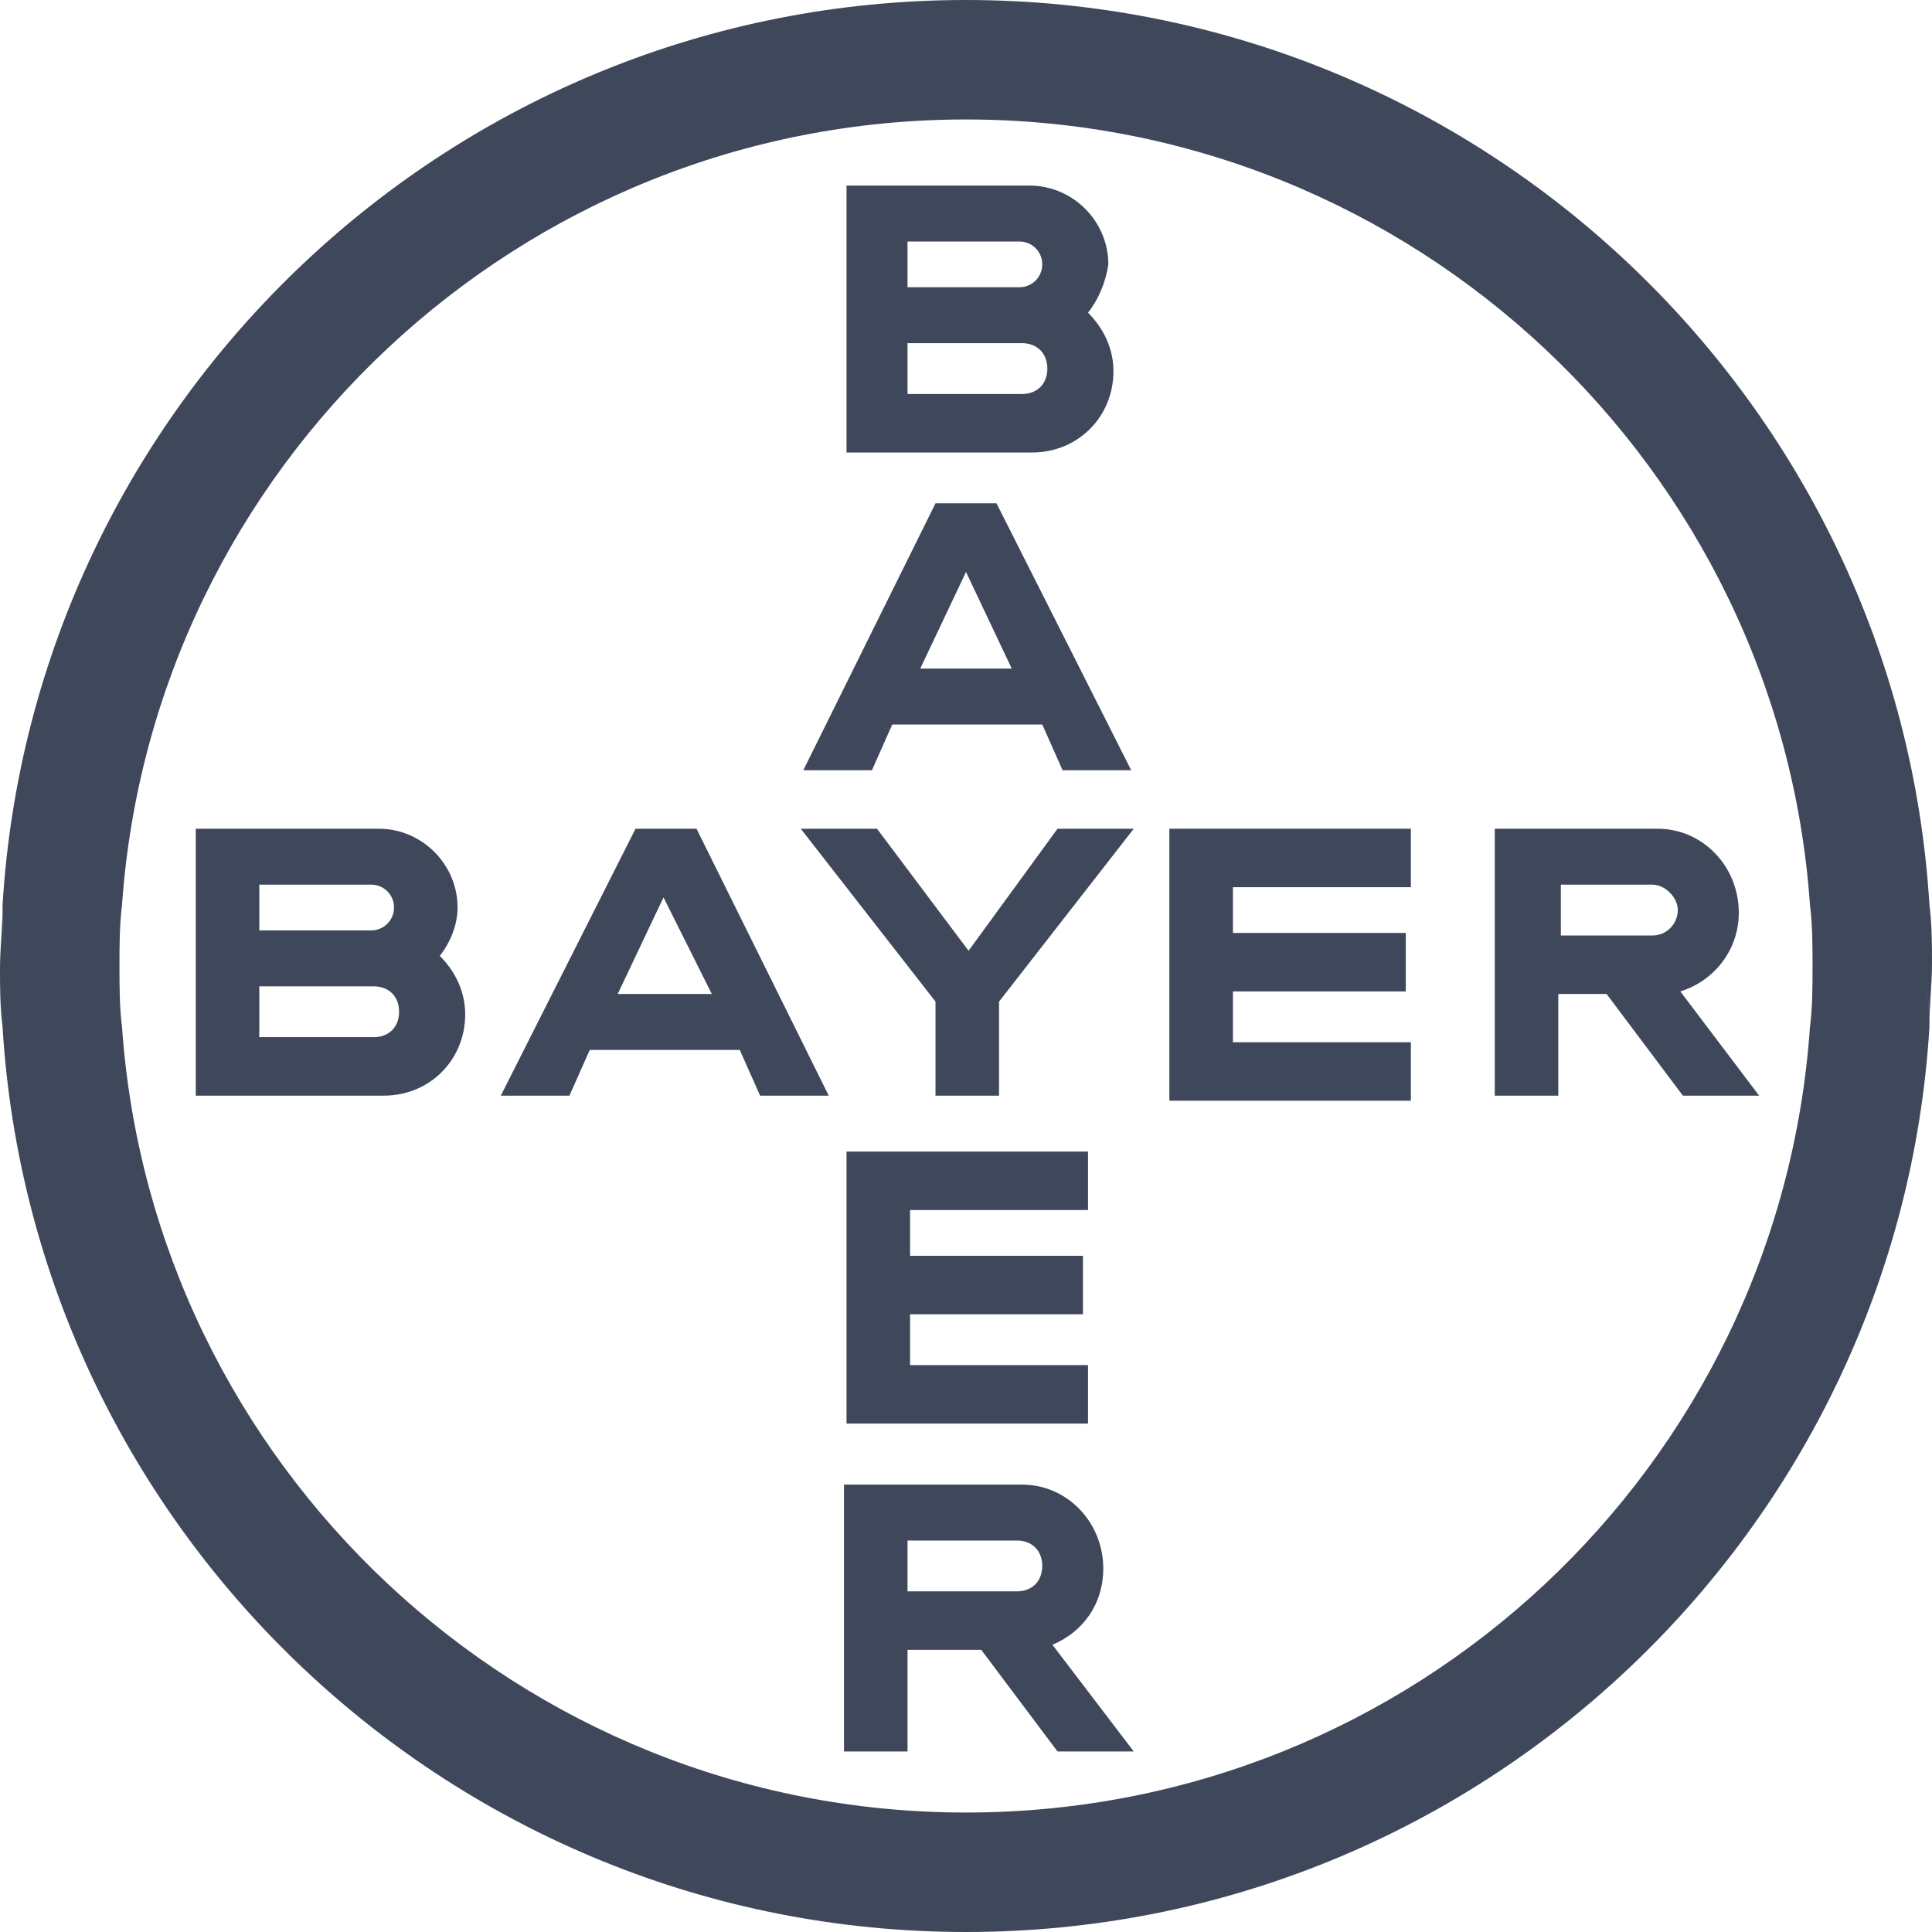<?xml version="1.0" encoding="UTF-8"?>
<svg width="56px" height="56px" viewBox="0 0 56 56" version="1.1" xmlns="http://www.w3.org/2000/svg" xmlns:xlink="http://www.w3.org/1999/xlink">
    <title>logo-bayer-charcoal</title>
    <g id="logo-bayer-charcoal" stroke="none" stroke-width="1" fill="none" fill-rule="evenodd">
        <path d="M31.537,9.063 C31.979,9.505 32.274,10.095 32.274,10.758 C32.274,12.084 31.242,13.116 29.916,13.116 L24.537,13.116 L24.537,5.379 L29.842,5.379 C31.095,5.379 32.126,6.41 32.126,7.663 C32.053,8.179 31.832,8.695 31.537,9.063 Z M26.305,8.326 L29.547,8.326 C29.916,8.326 30.21,8.032 30.21,7.663 C30.21,7.295 29.916,7 29.547,7 L26.305,7 L26.305,8.326 Z M26.305,11.421 L29.621,11.421 C30.063,11.421 30.358,11.126 30.358,10.684 C30.358,10.242 30.063,9.947 29.621,9.947 L26.305,9.947 L26.305,11.421 Z" id="Shape" fill="#3F485B"></path>
        <path d="M32.789,22.326 L30.8,22.326 L30.21,21 L25.863,21 L25.274,22.326 L23.284,22.326 L27.116,14.589 L28.884,14.589 L32.789,22.326 Z M28,16.579 L26.674,19.379 L29.326,19.379 L28,16.579 Z" id="Shape" fill="#3F485B"></path>
        <polygon id="Path" fill="#3F485B" fill-rule="nonzero" points="30.653 24.021 32.863 24.021 28.958 29.032 28.958 31.758 27.116 31.758 27.116 29.032 23.21 24.021 25.421 24.021 28.074 27.558"></polygon>
        <polygon id="Path" fill="#3F485B" fill-rule="nonzero" points="40.895 24.021 40.895 25.716 35.737 25.716 35.737 27.042 40.747 27.042 40.747 28.737 35.737 28.737 35.737 30.21 40.895 30.21 40.895 31.905 33.895 31.905 33.895 24.021"></polygon>
        <path d="M46.568,28.811 L45.168,28.811 L45.168,31.758 L43.326,31.758 L43.326,24.021 L48.042,24.021 C49.368,24.021 50.4,25.126 50.4,26.453 C50.4,27.558 49.663,28.442 48.705,28.737 L50.989,31.758 L48.779,31.758 L46.568,28.811 Z M47.895,25.642 L45.242,25.642 L45.242,27.116 L47.895,27.116 C48.337,27.116 48.632,26.747 48.632,26.379 C48.632,26.011 48.263,25.642 47.895,25.642 Z" id="Shape" fill="#3F485B"></path>
        <path d="M24.021,31.758 L22.032,31.758 L21.442,30.432 L17.095,30.432 L16.505,31.758 L14.516,31.758 L18.421,24.021 L20.189,24.021 L24.021,31.758 Z M19.232,26.011 L17.905,28.811 L20.632,28.811 L19.232,26.011 Z" id="Shape" fill="#3F485B"></path>
        <path d="M12.747,27.705 C13.19,28.147 13.484,28.737 13.484,29.4 C13.484,30.726 12.453,31.758 11.126,31.758 L5.674,31.758 L5.674,24.021 L10.979,24.021 C12.232,24.021 13.263,25.053 13.263,26.305 C13.263,26.821 13.042,27.337 12.747,27.705 Z M7.516,26.968 L10.758,26.968 C11.126,26.968 11.421,26.674 11.421,26.305 C11.421,25.937 11.126,25.642 10.758,25.642 L7.516,25.642 L7.516,26.968 Z M7.516,30.063 L10.832,30.063 C11.274,30.063 11.568,29.768 11.568,29.326 C11.568,28.884 11.274,28.59 10.832,28.59 L7.516,28.59 L7.516,30.063 Z" id="Shape" fill="#3F485B"></path>
        <polygon id="Path" fill="#3F485B" fill-rule="nonzero" points="31.537 33.379 31.537 35.074 26.379 35.074 26.379 36.4 31.39 36.4 31.39 38.095 26.379 38.095 26.379 39.568 31.537 39.568 31.537 41.263 24.537 41.263 24.537 33.379"></polygon>
        <path d="M24.463,50.768 L24.463,43.032 L29.621,43.032 C30.947,43.032 31.979,44.137 31.979,45.463 C31.979,46.495 31.39,47.305 30.505,47.674 L32.863,50.768 L30.653,50.768 L28.442,47.821 L26.305,47.821 L26.305,50.768 L24.463,50.768 Z M30.21,45.389 C30.21,44.947 29.916,44.653 29.474,44.653 L26.305,44.653 L26.305,46.126 L29.474,46.126 C29.916,46.126 30.21,45.832 30.21,45.389 Z" id="Shape" fill="#3F485B"></path>
        <path d="M55.926,26.232 C55.042,11.642 42.884,0 28,0 C13.116,0 0.958,11.642 0.074,26.232 C0.074,26.821 0.147,27.41 0.221,28 C0.147,27.41 0.074,26.821 0.074,26.305 C0.074,26.6 0.055,26.895 0.037,27.189 C0.018,27.484 0,27.779 0,28.074 C0,28.59 0,29.179 0.074,29.768 C0.958,44.358 13.116,56 28,56 C42.884,56 55.042,44.358 55.926,29.768 C55.926,29.202 55.858,28.636 55.788,28.069 C55.858,28.635 55.926,29.199 55.926,29.695 C55.926,29.4 55.945,29.105 55.963,28.811 C55.982,28.516 56,28.221 56,27.926 C56,27.41 56,26.821 55.926,26.232 Z M28,3.463 C15.032,3.463 4.421,13.558 3.537,26.232 C3.463,26.821 3.463,27.41 3.463,28 C3.463,28.59 3.463,29.179 3.537,29.768 C4.421,42.442 15.032,52.537 28,52.537 C40.968,52.537 51.579,42.516 52.463,29.768 C52.537,29.179 52.537,28.59 52.537,28 C52.537,27.411 52.537,26.821 52.463,26.232 C51.579,13.558 40.968,3.463 28,3.463 Z" id="Shape" fill="#3F485B"></path>
    </g>
</svg>